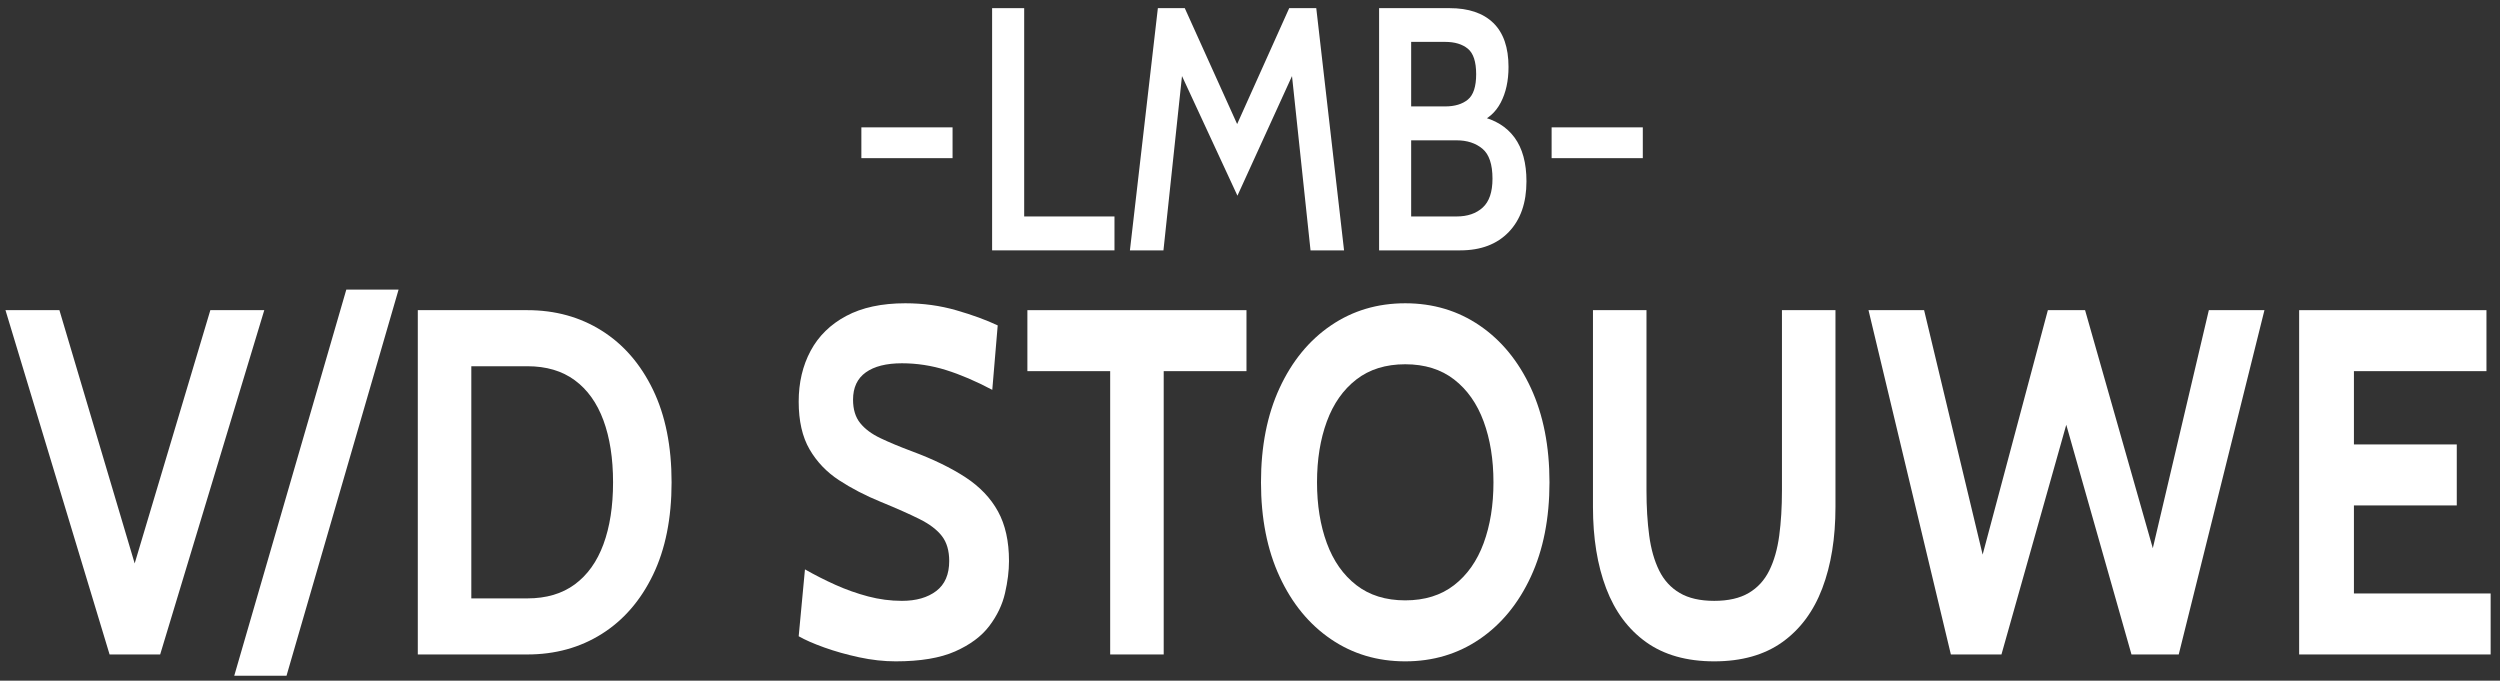 <?xml version="1.0" encoding="UTF-8" standalone="no"?>
<!DOCTYPE svg PUBLIC "-//W3C//DTD SVG 1.1//EN" "http://www.w3.org/Graphics/SVG/1.1/DTD/svg11.dtd">
<svg width="100%" height="100%" viewBox="0 0 1583 431" version="1.1" xmlns="http://www.w3.org/2000/svg" xmlns:xlink="http://www.w3.org/1999/xlink" xml:space="preserve" xmlns:serif="http://www.serif.com/" style="fill-rule:evenodd;clip-rule:evenodd;stroke-linejoin:round;stroke-miterlimit:2;">
    <rect x="0" y="0" width="1583" height="431" fill="#333333" stroke="none"/>
    <g id="Artboard1" transform="matrix(1,0,0,0.931,-3.486,0.07)">
        <rect x="3.486" y="-0.075" width="1582.83" height="461.948" style="fill:none;"/>
        <g id="lmb" transform="matrix(1,0,0,1,-1.772,0)">
            <g transform="matrix(3.984,0,0,4.279,-727.298,-968.007)">
                <rect x="320.777" y="246.448" width="14.493" height="4.895" style="fill:white;fill-rule:nonzero;"/>
            </g>
            <g transform="matrix(3.984,0,0,4.279,-727.298,-968.007)">
                <path d="M341.557,266L341.557,227.5L346.653,227.5L346.653,260.61L361.005,260.61L361.005,266L341.557,266Z" style="fill:white;fill-rule:nonzero;"/>
            </g>
            <g transform="matrix(3.984,0,0,4.279,-727.298,-968.007)">
                <path d="M363.459,266L367.901,227.5L372.178,227.5L380.5,245.925L388.775,227.5L393.076,227.5L397.493,266L392.164,266L388.938,235.64L390.294,235.943L380.547,257.31L370.659,235.97L372.015,235.668L368.789,266L363.459,266Z" style="fill:white;fill-rule:nonzero;"/>
            </g>
            <g transform="matrix(3.984,0,0,4.279,-727.298,-968.007)">
                <path d="M403.062,266L403.062,227.5L414.259,227.5C417.282,227.5 419.6,228.284 421.213,229.851C422.826,231.419 423.632,233.752 423.632,236.85C423.632,239.05 423.219,240.938 422.393,242.515C421.567,244.092 420.329,245.173 418.677,245.76L419.074,244.688C421.49,245.219 423.328,246.347 424.591,248.07C425.853,249.793 426.484,252.113 426.484,255.028C426.484,258.438 425.549,261.119 423.679,263.071C421.809,265.024 419.238,266 415.965,266L403.062,266ZM408.158,260.61L415.381,260.61C417.111,260.61 418.494,260.138 419.53,259.194C420.566,258.25 421.084,256.723 421.084,254.615C421.084,252.323 420.551,250.733 419.483,249.844C418.416,248.955 417.048,248.51 415.381,248.51L408.158,248.51L408.158,260.61ZM408.158,243.12L413.558,243.12C415.085,243.12 416.289,242.758 417.169,242.034C418.049,241.31 418.49,239.967 418.49,238.005C418.49,236.025 418.049,234.673 417.169,233.949C416.289,233.225 415.085,232.863 413.558,232.863L408.158,232.863L408.158,243.12Z" style="fill:white;fill-rule:nonzero;"/>
            </g>
            <g transform="matrix(3.984,0,0,4.279,-727.298,-968.007)">
                <rect x="430.481" y="246.448" width="14.493" height="4.895" style="fill:white;fill-rule:nonzero;"/>
            </g>
        </g>
        <g id="vd-stouwe" serif:id="vd stouwe">
            <g transform="matrix(3.984,0,0,4.279,-727.298,-988.483)">
                <path d="M200.846,335.014L184.3,280.289L192.872,280.289L205.697,323.444L203.969,323.444L216.861,280.289L225.433,280.289L208.887,335.014L200.846,335.014Z" style="fill:white;fill-rule:nonzero;"/>
            </g>
            <g transform="matrix(3.984,0,0,4.279,-727.298,-988.483)">
                <path d="M220.66,338.396L238.469,277.026L246.776,277.026L228.967,338.396L220.66,338.396Z" style="fill:white;fill-rule:nonzero;"/>
            </g>
            <g transform="matrix(3.984,0,0,4.279,-727.298,-988.483)">
                <path d="M249.833,335.014L249.833,280.289L267.243,280.289C271.673,280.289 275.616,281.377 279.072,283.553C282.527,285.729 285.24,288.856 287.212,292.935C289.183,297.013 290.169,301.919 290.169,307.652C290.169,313.385 289.183,318.291 287.212,322.369C285.24,326.447 282.527,329.574 279.072,331.75C275.616,333.926 271.673,335.014 267.243,335.014L249.833,335.014ZM258.339,326.102L267.243,326.102C270.256,326.102 272.77,325.359 274.785,323.874C276.801,322.388 278.318,320.265 279.337,317.502C280.356,314.74 280.866,311.456 280.866,307.652C280.866,303.847 280.356,300.564 279.337,297.801C278.318,295.039 276.801,292.915 274.785,291.43C272.77,289.944 270.256,289.202 267.243,289.202L258.339,289.202L258.339,326.102Z" style="fill:white;fill-rule:nonzero;"/>
            </g>
            <g transform="matrix(3.984,0,0,4.279,-727.298,-988.483)">
                <path d="M325.787,336.109C323.904,336.109 321.966,335.894 319.973,335.464C317.979,335.034 316.129,334.513 314.424,333.9C312.718,333.288 311.367,332.695 310.37,332.122L311.367,321.489C312.918,322.375 314.535,323.196 316.218,323.952C317.902,324.708 319.629,325.32 321.401,325.789C323.173,326.258 324.968,326.493 326.784,326.493C329.043,326.493 330.86,325.972 332.233,324.929C333.606,323.887 334.293,322.297 334.293,320.16C334.293,318.519 333.905,317.196 333.13,316.193C332.355,315.189 331.17,314.29 329.575,313.496C327.98,312.701 325.942,311.795 323.461,310.779C320.98,309.763 318.754,308.609 316.783,307.319C314.812,306.03 313.25,304.394 312.098,302.414C310.946,300.433 310.37,297.905 310.37,294.83C310.37,291.808 311.002,289.117 312.264,286.758C313.527,284.4 315.415,282.55 317.929,281.208C320.443,279.866 323.572,279.195 327.316,279.195C330.151,279.195 332.853,279.566 335.423,280.309C337.992,281.051 340.185,281.853 342.001,282.713L341.138,292.954C338.524,291.573 336.071,290.524 333.778,289.807C331.485,289.091 329.154,288.732 326.784,288.732C324.303,288.732 322.387,289.215 321.036,290.179C319.685,291.143 319.009,292.589 319.009,294.518C319.009,296.055 319.386,297.293 320.139,298.231C320.892,299.169 321.966,299.971 323.362,300.635C324.757,301.3 326.43,301.997 328.379,302.726C331.746,303.977 334.575,305.352 336.868,306.85C339.161,308.349 340.888,310.16 342.051,312.284C343.214,314.408 343.796,317.033 343.796,320.16C343.796,321.724 343.585,323.424 343.164,325.261C342.743,327.099 341.913,328.838 340.672,330.48C339.432,332.122 337.621,333.47 335.24,334.526C332.859,335.581 329.708,336.109 325.787,336.109Z" style="fill:white;fill-rule:nonzero;"/>
            </g>
            <g transform="matrix(3.984,0,0,4.279,-727.298,-988.483)">
                <path d="M359.877,335.014L359.877,289.983L346.719,289.983L346.719,280.289L381.54,280.289L381.54,289.983L368.383,289.983L368.383,335.014L359.877,335.014Z" style="fill:white;fill-rule:nonzero;"/>
            </g>
            <g transform="matrix(3.984,0,0,4.279,-727.298,-988.483)">
                <path d="M406.772,336.109C402.342,336.109 398.399,334.93 394.944,332.571C391.488,330.213 388.775,326.903 386.804,322.642C384.832,318.382 383.846,313.385 383.846,307.652C383.846,301.919 384.832,296.922 386.804,292.661C388.775,288.4 391.488,285.091 394.944,282.732C398.399,280.374 402.342,279.195 406.772,279.195C411.202,279.195 415.145,280.374 418.601,282.732C422.056,285.091 424.77,288.4 426.741,292.661C428.713,296.922 429.698,301.919 429.698,307.652C429.698,313.385 428.713,318.382 426.741,322.642C424.77,326.903 422.056,330.213 418.601,332.571C415.145,334.93 411.202,336.109 406.772,336.109ZM406.772,326.415C409.873,326.415 412.465,325.607 414.547,323.991C416.629,322.375 418.191,320.154 419.232,317.326C420.273,314.499 420.794,311.274 420.794,307.652C420.794,304.029 420.273,300.805 419.232,297.977C418.191,295.15 416.629,292.928 414.547,291.312C412.465,289.697 409.873,288.889 406.772,288.889C403.671,288.889 401.08,289.697 398.997,291.312C396.915,292.928 395.354,295.15 394.313,297.977C393.272,300.805 392.751,304.029 392.751,307.652C392.751,311.274 393.272,314.499 394.313,317.326C395.354,320.154 396.915,322.375 398.997,323.991C401.08,325.607 403.671,326.415 406.772,326.415Z" style="fill:white;fill-rule:nonzero;"/>
            </g>
            <g transform="matrix(3.984,0,0,4.279,-727.298,-988.483)">
                <path d="M455.88,336.109C451.517,336.109 447.912,335.092 445.065,333.06C442.219,331.027 440.098,328.174 438.702,324.499C437.307,320.825 436.609,316.512 436.609,311.561L436.609,280.289L445.115,280.289L445.115,308.981C445.115,311.587 445.259,313.965 445.547,316.115C445.835,318.264 446.361,320.115 447.125,321.665C447.889,323.216 448.98,324.408 450.398,325.242C451.816,326.076 453.643,326.493 455.88,326.493C458.117,326.493 459.945,326.076 461.363,325.242C462.78,324.408 463.871,323.216 464.635,321.665C465.399,320.115 465.926,318.264 466.214,316.115C466.501,313.965 466.645,311.587 466.645,308.981L466.645,280.289L475.151,280.289L475.151,311.561C475.151,316.512 474.454,320.825 473.058,324.499C471.663,328.174 469.542,331.027 466.695,333.06C463.849,335.092 460.244,336.109 455.88,336.109Z" style="fill:white;fill-rule:nonzero;"/>
            </g>
            <g transform="matrix(3.984,0,0,4.279,-727.298,-988.483)">
                <path d="M493.492,335.014L480.401,280.289L489.239,280.289L498.542,319.144L508.909,280.289L514.823,280.289L525.588,318.128L534.493,280.289L543.331,280.289L529.708,335.014L522.199,335.014L511.833,298.505L501.533,335.014L493.492,335.014Z" style="fill:white;fill-rule:nonzero;"/>
            </g>
            <g transform="matrix(3.984,0,0,4.279,-727.298,-988.483)">
                <path d="M548.846,335.014L548.846,280.289L578.617,280.289L578.617,289.983L557.552,289.983L557.552,301.632L573.899,301.632L573.899,311.326L557.552,311.326L557.552,325.32L579.281,325.32L579.281,335.014L548.846,335.014Z" style="fill:white;fill-rule:nonzero;"/>
            </g>
        </g>
    </g>
</svg>
